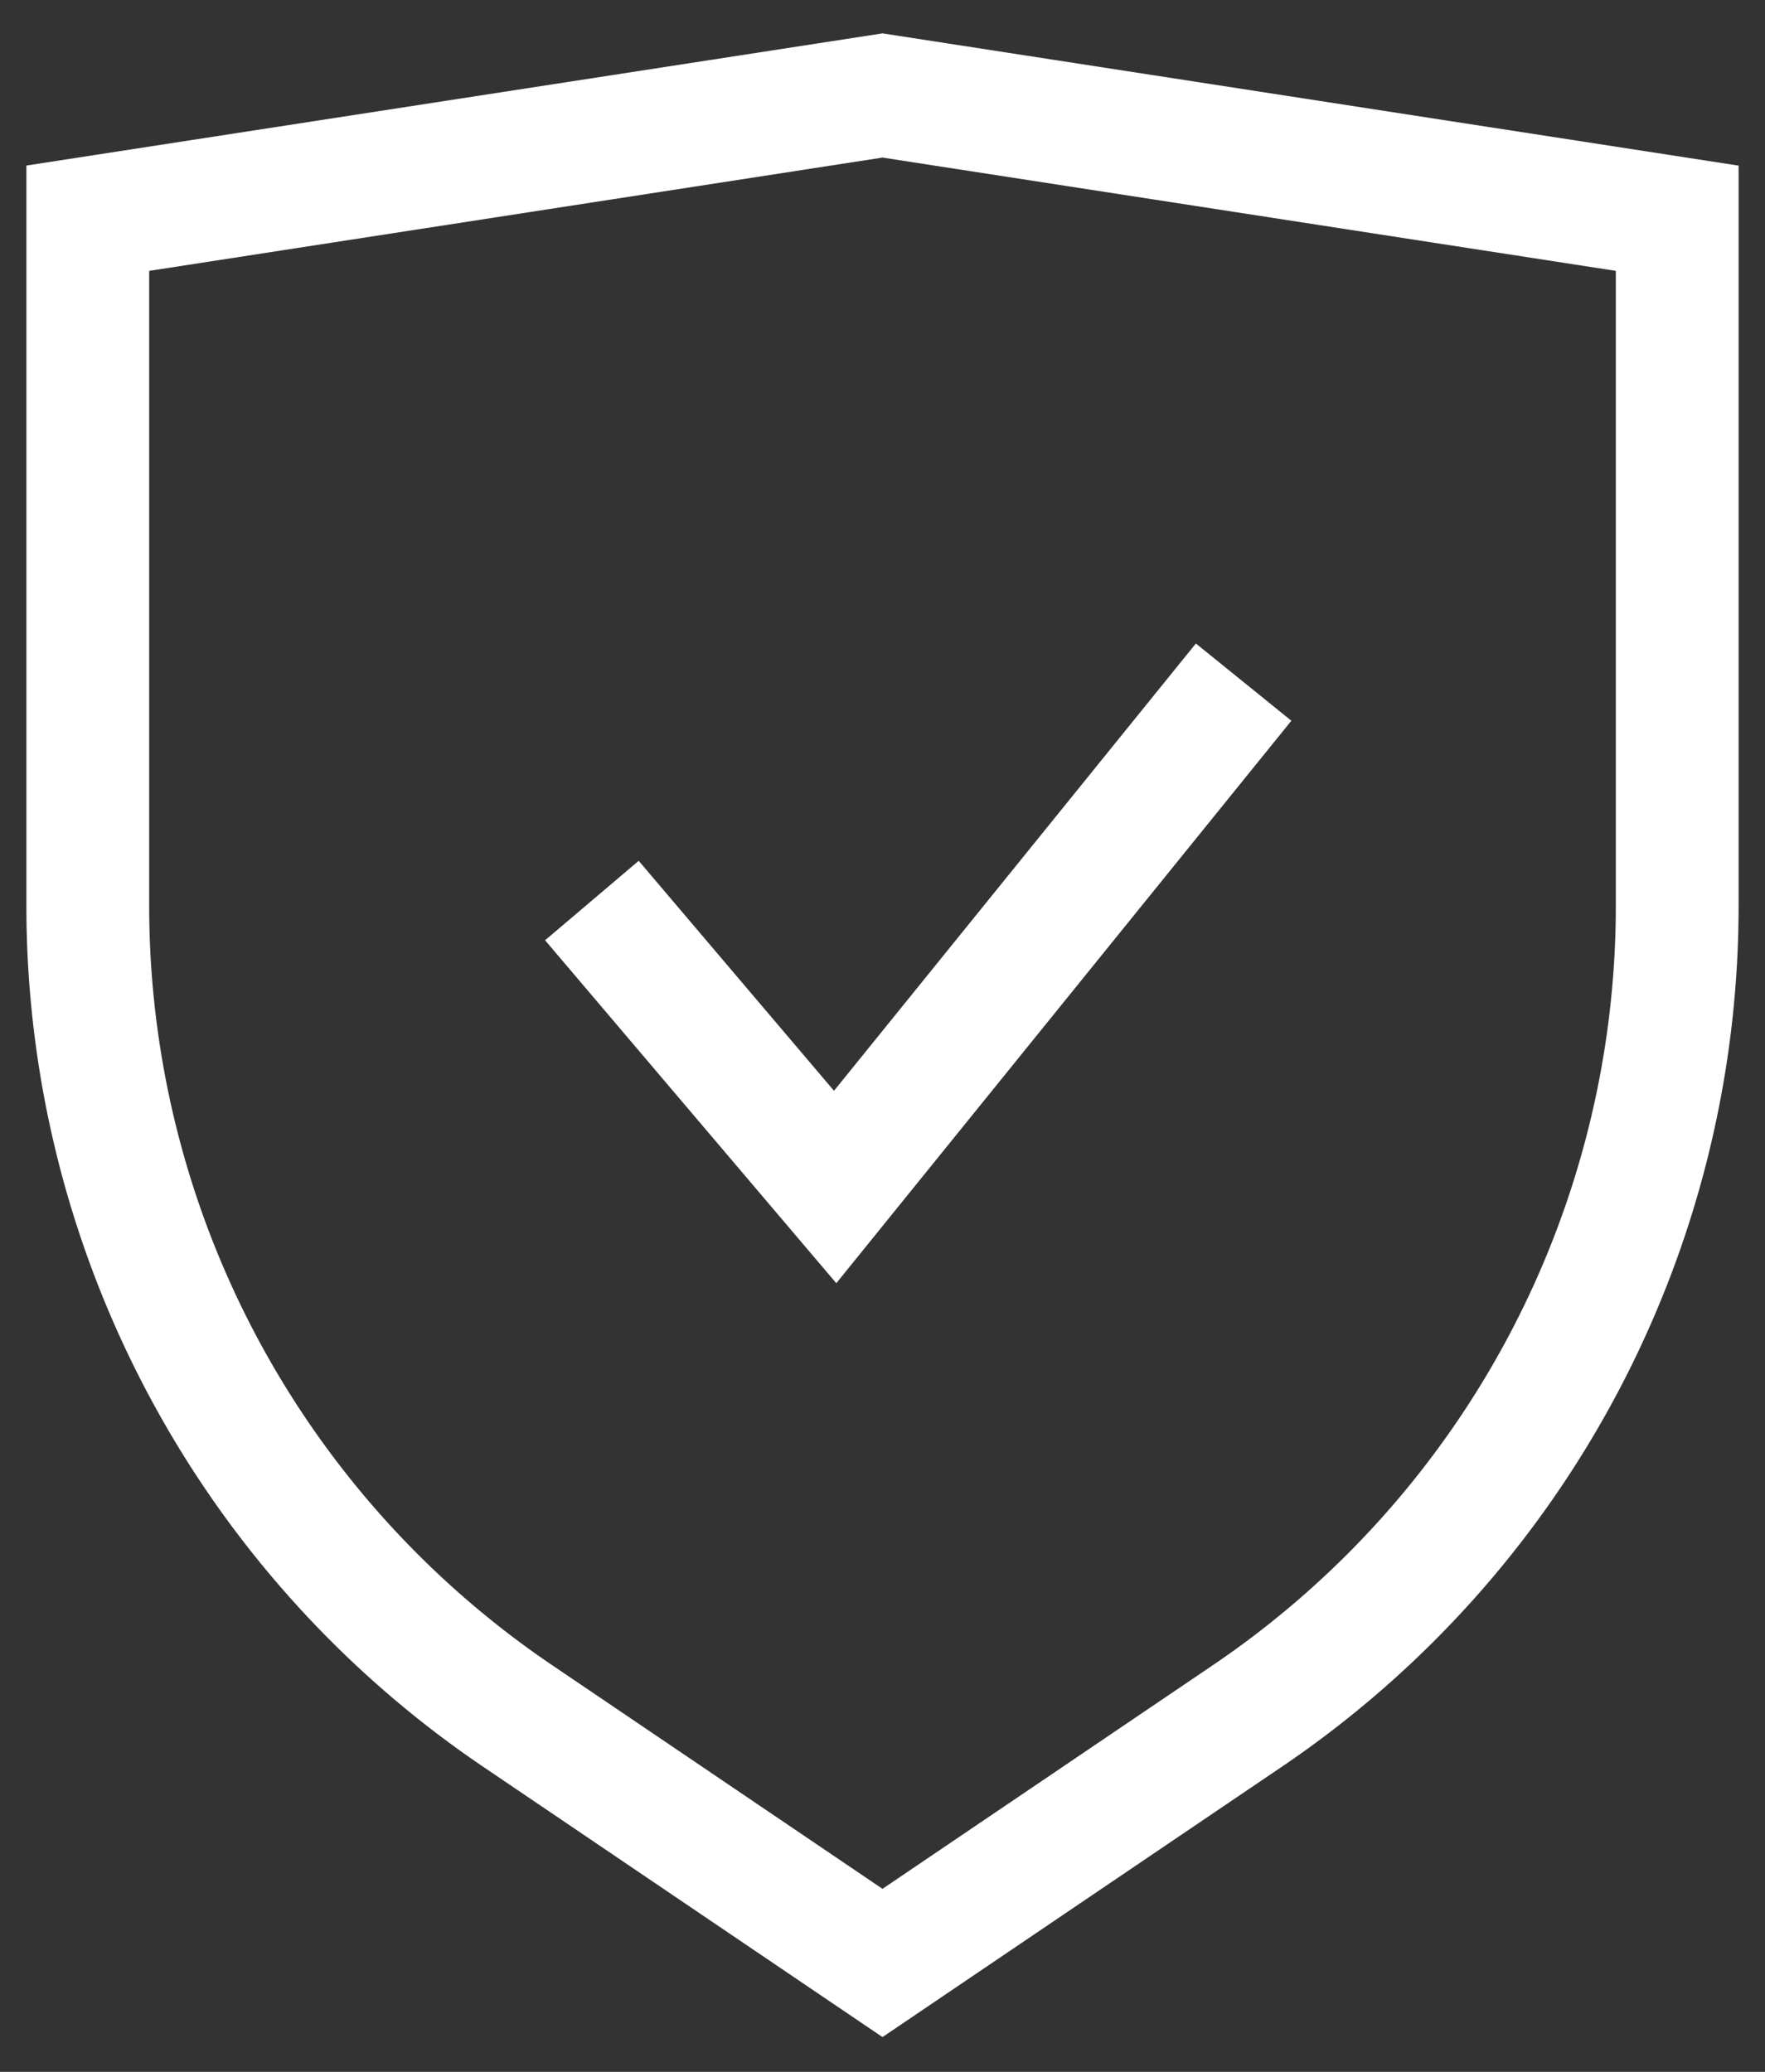 <svg xmlns="http://www.w3.org/2000/svg" width="46" height="54" viewBox="0 0 46 54">
    <rect x="0" y="0" width="46" height="54" fill="#333333" stroke="none"/>
    <path fill="#FFF" fill-rule="nonzero" d="M23 49.23l8.611-5.83a23.898 23.898 0 0 0 10.501-19.792V7.06L23 4.107 3.888 7.06v16.548a23.898 23.898 0 0 0 10.5 19.791L23 49.23zm0 3.864L12.595 46.05A27.098 27.098 0 0 1 .688 23.61V4.315L23 .87l22.312 3.447v19.292c0 8.994-4.46 17.4-11.907 22.441L23 53.094zm8.167-36.322L21.736 28.43l-5.09-5.994-2.44 2.071 7.59 8.938 11.86-14.66-2.489-2.013z"/>
</svg>
